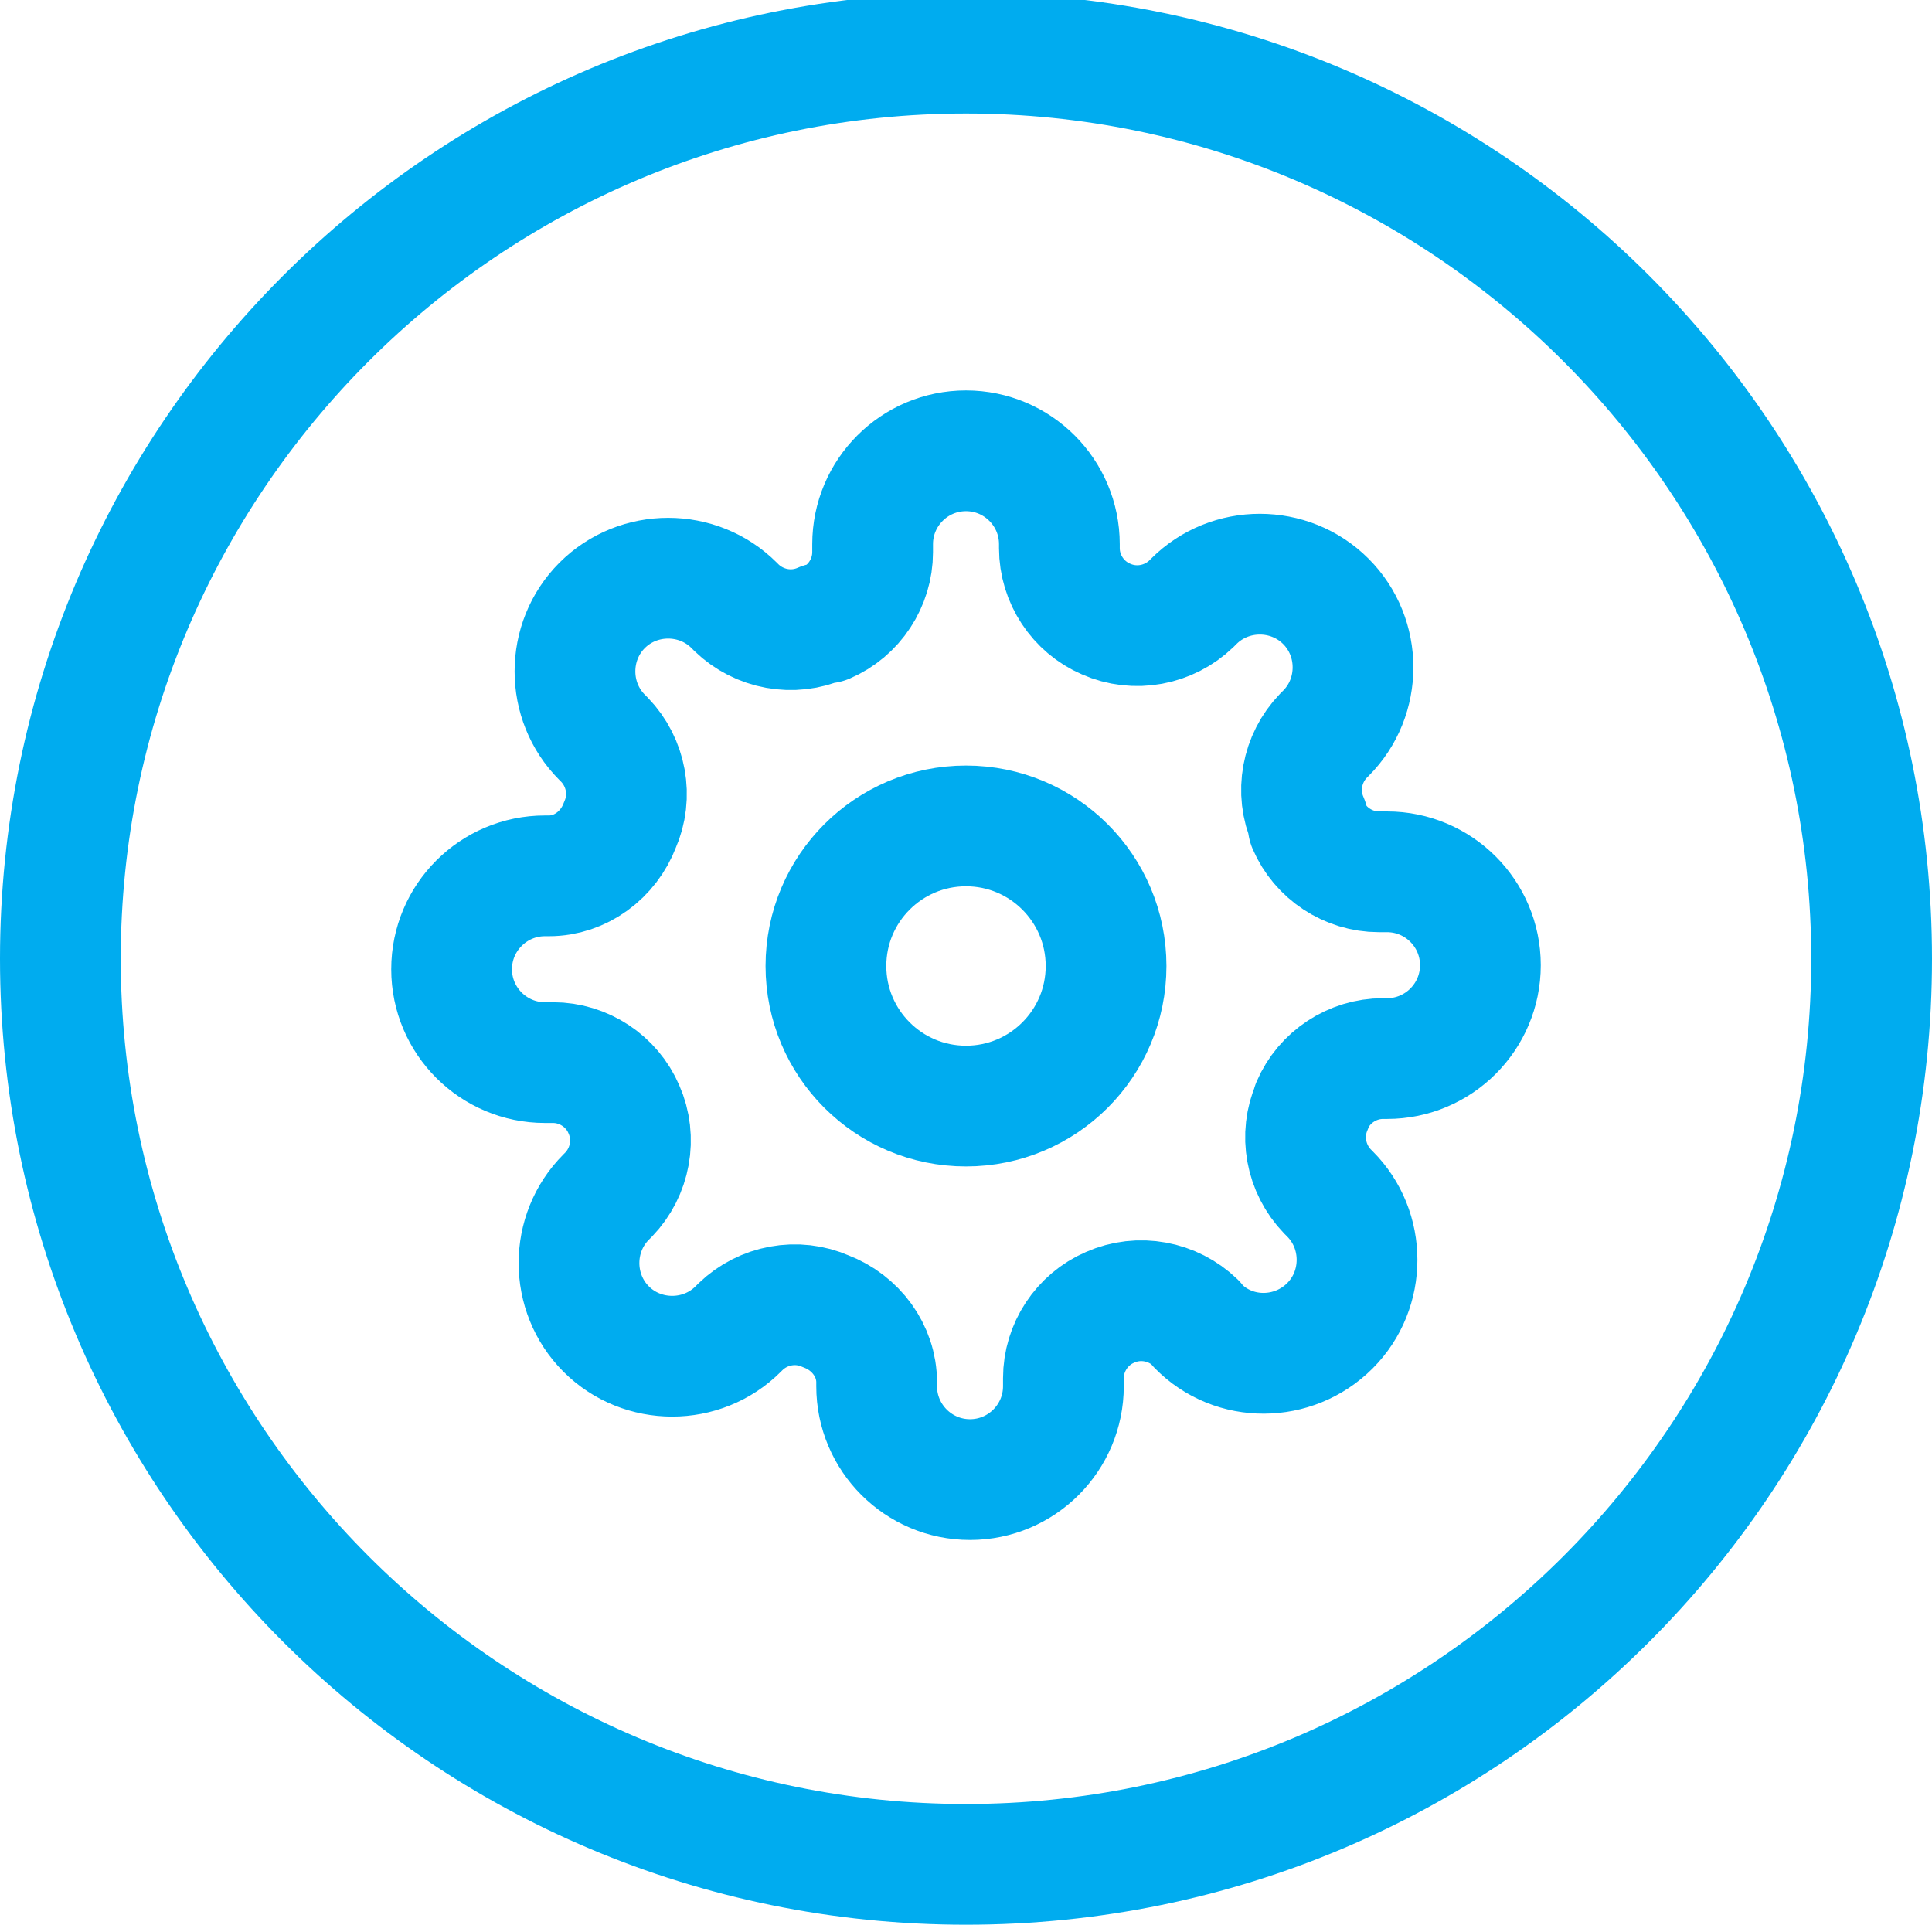 <?xml version="1.0" encoding="UTF-8"?>
<svg id="Layer_1" data-name="Layer 1" xmlns="http://www.w3.org/2000/svg" viewBox="0 0 24 24">
  <defs>
    <style>
      .cls-1 {
        fill: none;
        stroke: #00acef;
        stroke-linecap: round;
        stroke-linejoin: round;
        stroke-width: 1.5px;
      }

      .cls-2 {
        fill: #00acef;
        stroke-width: 0px;
      }
    </style>
  </defs>
  <g>
    <circle class="cls-1" cx="12" cy="12" r="1.74"/>
    <path class="cls-1" d="m16.3,13.74c-.16.36-.08.78.19,1.06l.03.03c.45.45.45,1.19,0,1.64h0c-.45.45-1.19.46-1.64,0h0s-.03-.04-.03-.04c-.28-.27-.7-.35-1.06-.19-.35.15-.58.5-.58.88v.1c0,.64-.52,1.16-1.16,1.16s-1.16-.52-1.16-1.16v-.05c0-.39-.26-.74-.63-.88-.36-.16-.78-.08-1.06.19l-.03.03c-.45.45-1.19.45-1.64,0,0,0,0,0,0,0-.45-.45-.45-1.19,0-1.64,0,0,0,0,0,0l.03-.03c.27-.28.35-.7.19-1.06-.15-.35-.5-.58-.88-.58h-.1c-.64,0-1.16-.52-1.16-1.16s.52-1.16,1.16-1.16h.05c.39,0,.74-.26.88-.63.16-.36.08-.78-.19-1.06l-.03-.03c-.45-.45-.45-1.19,0-1.64,0,0,0,0,0,0,.45-.45,1.19-.45,1.64,0,0,0,0,0,0,0l.03.03c.28.27.7.35,1.06.19h.05c.35-.15.58-.5.58-.88v-.1c0-.64.52-1.16,1.16-1.16s1.16.52,1.16,1.16v.05c0,.38.23.73.58.88.36.16.78.08,1.06-.19l.03-.03c.45-.45,1.19-.45,1.64,0,0,0,0,0,0,0,.45.45.45,1.19,0,1.64,0,0,0,0,0,0l-.03.03c-.27.28-.35.7-.19,1.06v.05c.15.35.5.58.88.58h.1c.64,0,1.16.52,1.16,1.16s-.52,1.16-1.16,1.16h-.05c-.38,0-.73.23-.88.58Z"/>
  </g>
  <path class="cls-2" d="m12,1.41c5.79,0,10.5,4.71,10.5,10.5s-4.71,10.5-10.5,10.5S1.5,17.7,1.5,11.91,6.21,1.41,12,1.41m0-1.5C5.37-.09,0,5.29,0,11.91s5.37,12,12,12,12-5.37,12-12S18.63-.09,12-.09h0Z"/>
</svg>